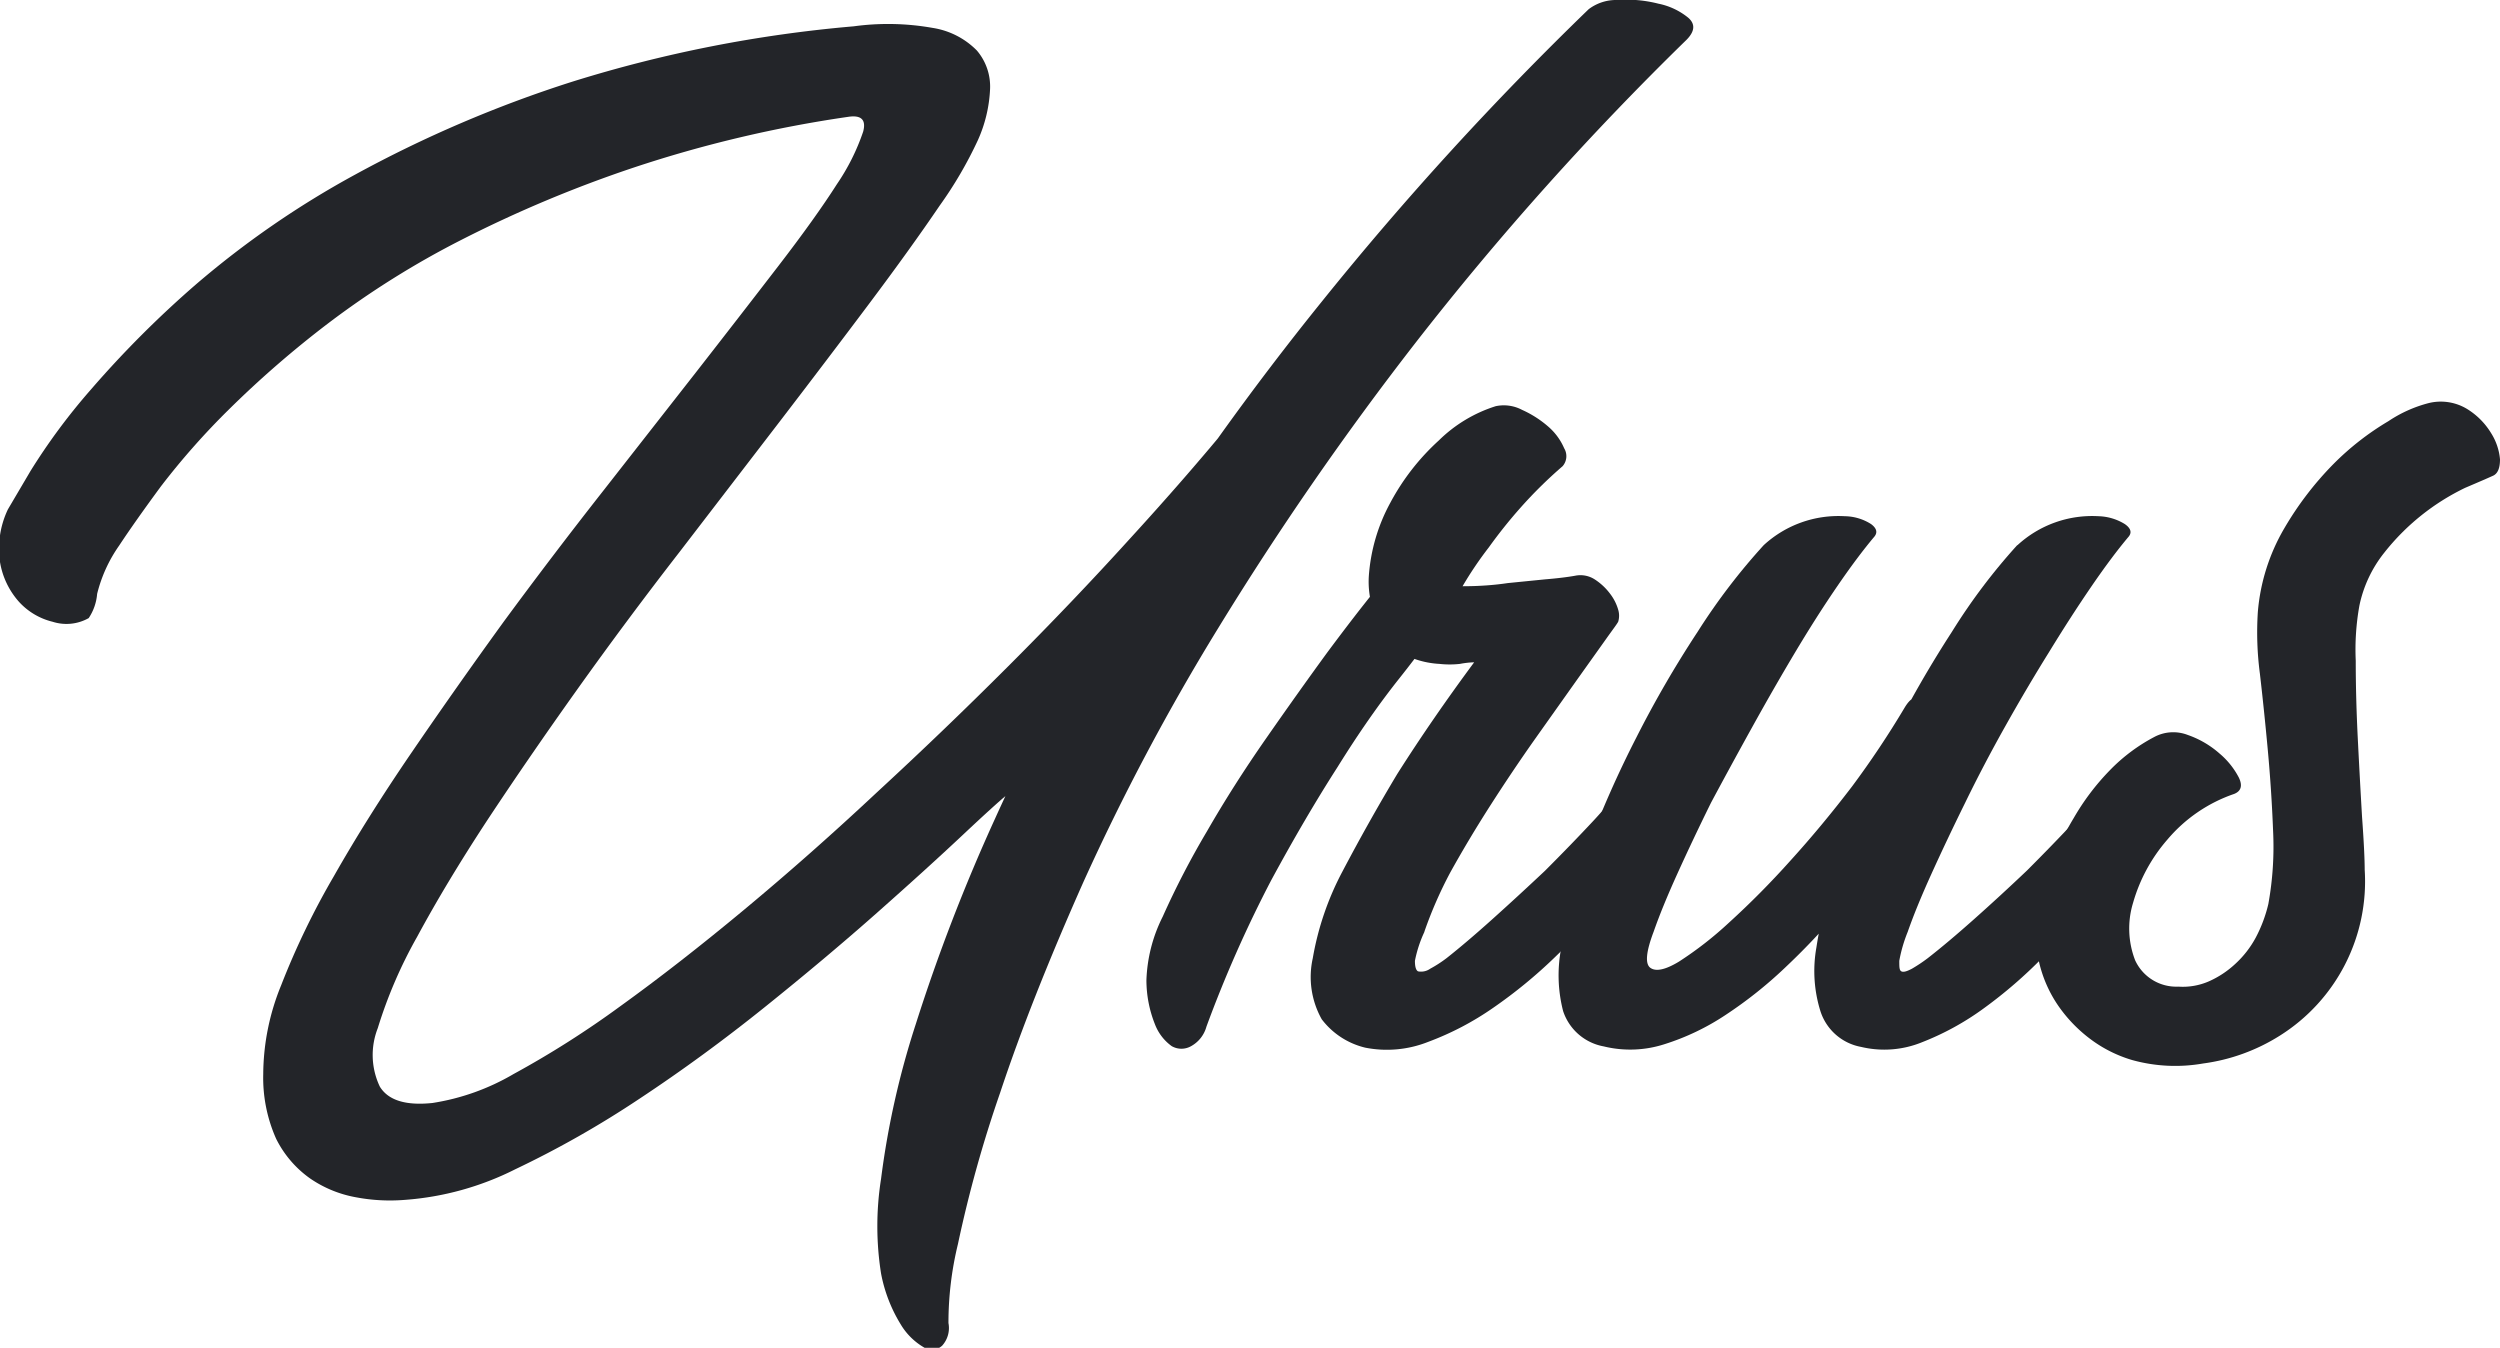 <svg xmlns="http://www.w3.org/2000/svg" viewBox="0 0 94.97 51.2"><defs><style>.cls-1{fill:#232529;}</style></defs><title>logo</title><g id="Layer_2" data-name="Layer 2"><g id="Layer_1-2" data-name="Layer 1"><path class="cls-1" d="M32.43,1a9.68,9.68,0,0,1,3,.06,3,3,0,0,1,1.68.86,2.11,2.11,0,0,1,.5,1.48,5.29,5.29,0,0,1-.46,1.92,15.32,15.32,0,0,1-1.46,2.5q-1.1,1.62-2.66,3.7T29.63,16l-3.84,5q-2,2.58-3.84,5.16t-3.44,5q-1.56,2.38-2.66,4.42a17.49,17.49,0,0,0-1.5,3.48,2.79,2.79,0,0,0,.08,2.22q.48.78,2,.62a8.73,8.73,0,0,0,3.08-1.1,36.13,36.13,0,0,0,4.06-2.58q2.22-1.6,4.72-3.68t5-4.42q2.54-2.34,5-4.8t4.6-4.82q2.16-2.36,3.9-4.48t2.86-3.76l-.24.42-1,1.76-1.62,2.7q-.94,1.56-2,3.22t-2.06,3.32q-1,1.66-1.94,3T39.27,29a8.24,8.24,0,0,1-1,1.18q-.4.32-1.72,1.56t-3.24,2.94q-1.92,1.7-4.26,3.58t-4.76,3.48a37.6,37.6,0,0,1-4.72,2.68,11.1,11.1,0,0,1-4.18,1.16,6.93,6.93,0,0,1-1.88-.1,4.46,4.46,0,0,1-1.74-.72,4.06,4.06,0,0,1-1.28-1.5A5.69,5.69,0,0,1,10,40.79a9,9,0,0,1,.68-3.36,29.42,29.42,0,0,1,2-4.14q1.26-2.22,2.94-4.68t3.52-5q1.84-2.5,3.74-4.92l3.6-4.6q1.7-2.18,3.1-4T31.79,7a8.2,8.2,0,0,0,1-2q.18-.68-.58-.56a47.23,47.23,0,0,0-8.12,1.92,47.85,47.85,0,0,0-6.54,2.74,33.61,33.61,0,0,0-5.08,3.18,38.91,38.91,0,0,0-3.76,3.26,28.1,28.1,0,0,0-2.6,2.94q-1,1.36-1.58,2.24a5.46,5.46,0,0,0-.84,1.84,1.94,1.94,0,0,1-.32.92A1.72,1.72,0,0,1,2,23.62a2.54,2.54,0,0,1-1.28-.76A3,3,0,0,1,0,21.35a3.47,3.47,0,0,1,.3-2l.86-1.46a23.54,23.54,0,0,1,2.3-3.1,39.33,39.33,0,0,1,4-4,34.89,34.89,0,0,1,6-4.14A46.85,46.85,0,0,1,21.75,3.1,50.26,50.26,0,0,1,32.43,1ZM60.35.35A1.73,1.73,0,0,1,61.43,0,4.91,4.91,0,0,1,63,.14a2.6,2.6,0,0,1,1.14.54c.27.24.24.52-.08.84A113.52,113.52,0,0,0,53.79,13a119.15,119.15,0,0,0-7.5,10.84,87.06,87.06,0,0,0-5.14,9.68q-2,4.5-3.16,8a47.8,47.8,0,0,0-1.6,5.74,12.63,12.63,0,0,0-.36,3,1,1,0,0,1-.24.86.58.58,0,0,1-.7.06,2.48,2.48,0,0,1-.88-.88,5.7,5.7,0,0,1-.74-1.92,11.52,11.52,0,0,1,0-3.6,32,32,0,0,1,1.32-5.88,69.44,69.44,0,0,1,3-7.78,77.08,77.08,0,0,1,5-9.3,110.49,110.49,0,0,1,7.42-10.36A120.76,120.76,0,0,1,60.35.35Z"/><path class="cls-1" d="M53.35,21.12c-.05.05,0,.19.18.4a5.59,5.59,0,0,0,.62.64,11.32,11.32,0,0,0,1,.88q-.84,1.28-2,2.74t-2.34,3.36q-1.22,1.9-2.52,4.3A47.11,47.11,0,0,0,45.83,39a1.21,1.21,0,0,1-.58.74.74.74,0,0,1-.74,0,1.83,1.83,0,0,1-.64-.84,4.54,4.54,0,0,1-.32-1.66,5.79,5.79,0,0,1,.62-2.42,31.85,31.85,0,0,1,1.68-3.24q1-1.74,2.24-3.52t2.32-3.26q1.1-1.48,1.9-2.46A7.71,7.71,0,0,1,53.35,21.12Zm.76,14.28a4.75,4.75,0,0,0-.36,1.1q0,.34.12.4a.6.6,0,0,0,.46-.1,4.82,4.82,0,0,0,.62-.4q.76-.6,1.74-1.48t2-1.84q1-1,1.84-1.9a19.42,19.42,0,0,0,1.38-1.66,1.13,1.13,0,0,1,.72-.52.63.63,0,0,1,.6.28,1.58,1.58,0,0,1,.26.9,3.24,3.24,0,0,1-.3,1.34,9.48,9.48,0,0,1-.68,1q-.56.76-1.44,1.76t-2,2.08a18.36,18.36,0,0,1-2.34,1.92,11.08,11.08,0,0,1-2.48,1.3,4.25,4.25,0,0,1-2.38.22,2.93,2.93,0,0,1-1.66-1.08,3.28,3.28,0,0,1-.34-2.32A11,11,0,0,1,51,33.1q1-1.9,2.08-3.7,1.32-2.08,2.92-4.24a3.26,3.26,0,0,0-.54.06,3.57,3.57,0,0,1-.78,0,3.37,3.37,0,0,1-.92-.18,2,2,0,0,1-.88-.64A3.43,3.43,0,0,1,52,21.87a6.81,6.81,0,0,1,.82-2.78,8.8,8.8,0,0,1,1.84-2.36,5.39,5.39,0,0,1,2.16-1.3,1.48,1.48,0,0,1,1,.14,4,4,0,0,1,1,.64,2.28,2.28,0,0,1,.6.82.58.58,0,0,1-.06.68,16.9,16.9,0,0,0-1.62,1.6,18.5,18.5,0,0,0-1.18,1.48,13.74,13.74,0,0,0-1,1.48q.92,0,1.72-.12l1.4-.14q.72-.06,1.16-.14a1,1,0,0,1,.74.14,2.25,2.25,0,0,1,.58.54,1.81,1.81,0,0,1,.32.64.79.79,0,0,1,0,.4c0,.05-.19.29-.48.7l-1.14,1.6-1.56,2.2q-.86,1.22-1.68,2.5t-1.52,2.54A15.76,15.76,0,0,0,54.11,35.39Z"/><path class="cls-1" d="M67,20.71a4.19,4.19,0,0,1,3.08-1.1,1.9,1.9,0,0,1,1,.3q.32.24.12.48-.64.76-1.42,1.9t-1.58,2.48q-.8,1.34-1.62,2.82T65,30.49q-.7,1.42-1.28,2.7t-.9,2.2q-.44,1.16-.12,1.38t1.08-.24a13.66,13.66,0,0,0,1.9-1.48A32.21,32.21,0,0,0,68,32.71q1.2-1.32,2.36-2.84a35.13,35.13,0,0,0,2-3q.32-.52.52-.26a1.79,1.79,0,0,1,.24.94,7.59,7.59,0,0,1-.1,1.58,5.52,5.52,0,0,1-.5,1.62,20.25,20.25,0,0,1-1.1,1.8,23.63,23.63,0,0,1-1.62,2.12,26.53,26.53,0,0,1-2,2.1,16.18,16.18,0,0,1-2.24,1.78,9.15,9.15,0,0,1-2.34,1.12,4.23,4.23,0,0,1-2.3.08,2,2,0,0,1-1.54-1.34A5.45,5.45,0,0,1,59.31,36a19,19,0,0,1,1-3.8A40.12,40.12,0,0,1,62.17,28a40.85,40.85,0,0,1,2.32-4A23.8,23.8,0,0,1,67,20.71Zm9.64,0a4.19,4.19,0,0,1,3.08-1.1,2,2,0,0,1,1,.3q.34.24.14.48-.64.76-1.42,1.9t-1.6,2.48Q77,26.12,76.17,27.6t-1.52,2.9q-.7,1.42-1.28,2.7t-.9,2.2a5.5,5.5,0,0,0-.32,1.1c0,.23,0,.36.08.4s.21,0,.4-.1a5.88,5.88,0,0,0,.6-.4Q74,35.8,75,34.91t2-1.84q1-1,1.84-1.9a19.06,19.06,0,0,0,1.38-1.66,1.13,1.13,0,0,1,.72-.52.63.63,0,0,1,.6.28,1.57,1.57,0,0,1,.26.9,3.25,3.25,0,0,1-.3,1.34q-.12.24-.64,1a20.63,20.63,0,0,1-1.36,1.78q-.84,1-1.9,2.08a17.47,17.47,0,0,1-2.22,1.92,10.35,10.35,0,0,1-2.36,1.3,3.79,3.79,0,0,1-2.32.18,2,2,0,0,1-1.54-1.34A5.11,5.11,0,0,1,69,36a18.94,18.94,0,0,1,1-3.8A39.9,39.9,0,0,1,71.85,28a43.43,43.43,0,0,1,2.3-4A22.73,22.73,0,0,1,76.63,20.71Z"/><path class="cls-1" d="M92.27,15.31a1.93,1.93,0,0,1,1.44.22,2.76,2.76,0,0,1,.92.92,2.23,2.23,0,0,1,.34,1q0,.5-.26.62t-1.06.46A8.74,8.74,0,0,0,90.57,21a4.78,4.78,0,0,0-.94,2,9.42,9.42,0,0,0-.14,2.1q0,1.42.08,3t.16,2.94q.1,1.38.1,2a6.92,6.92,0,0,1-3.22,6.3,7.25,7.25,0,0,1-2.92,1.06A6.12,6.12,0,0,1,81,40.27a5,5,0,0,1-1.62-.82,5.47,5.47,0,0,1-1.16-1.2,4.85,4.85,0,0,1-.68-1.4,4.3,4.3,0,0,1-.18-1.46,7.64,7.64,0,0,1,.42-2.22,12,12,0,0,1,1-2.1,9.12,9.12,0,0,1,1.36-1.8A6.69,6.69,0,0,1,81.83,28a1.53,1.53,0,0,1,1.28-.08,3.6,3.6,0,0,1,1.2.7,3,3,0,0,1,.74.92q.22.46-.18.62a5.76,5.76,0,0,0-2.54,1.74,6.27,6.27,0,0,0-1.3,2.4,3.34,3.34,0,0,0,.08,2.18,1.72,1.72,0,0,0,1.64,1,2.48,2.48,0,0,0,1.16-.2,3.62,3.62,0,0,0,1-.66,3.78,3.78,0,0,0,.78-1,5.33,5.33,0,0,0,.48-1.28,12.22,12.22,0,0,0,.18-2.78q-.06-1.54-.2-3.06t-.3-2.9a12,12,0,0,1-.08-2.34,7.5,7.5,0,0,1,1-3.18,12.33,12.33,0,0,1,1.88-2.46A10.44,10.44,0,0,1,90.73,16,5,5,0,0,1,92.27,15.31Z"/></g></g></svg>